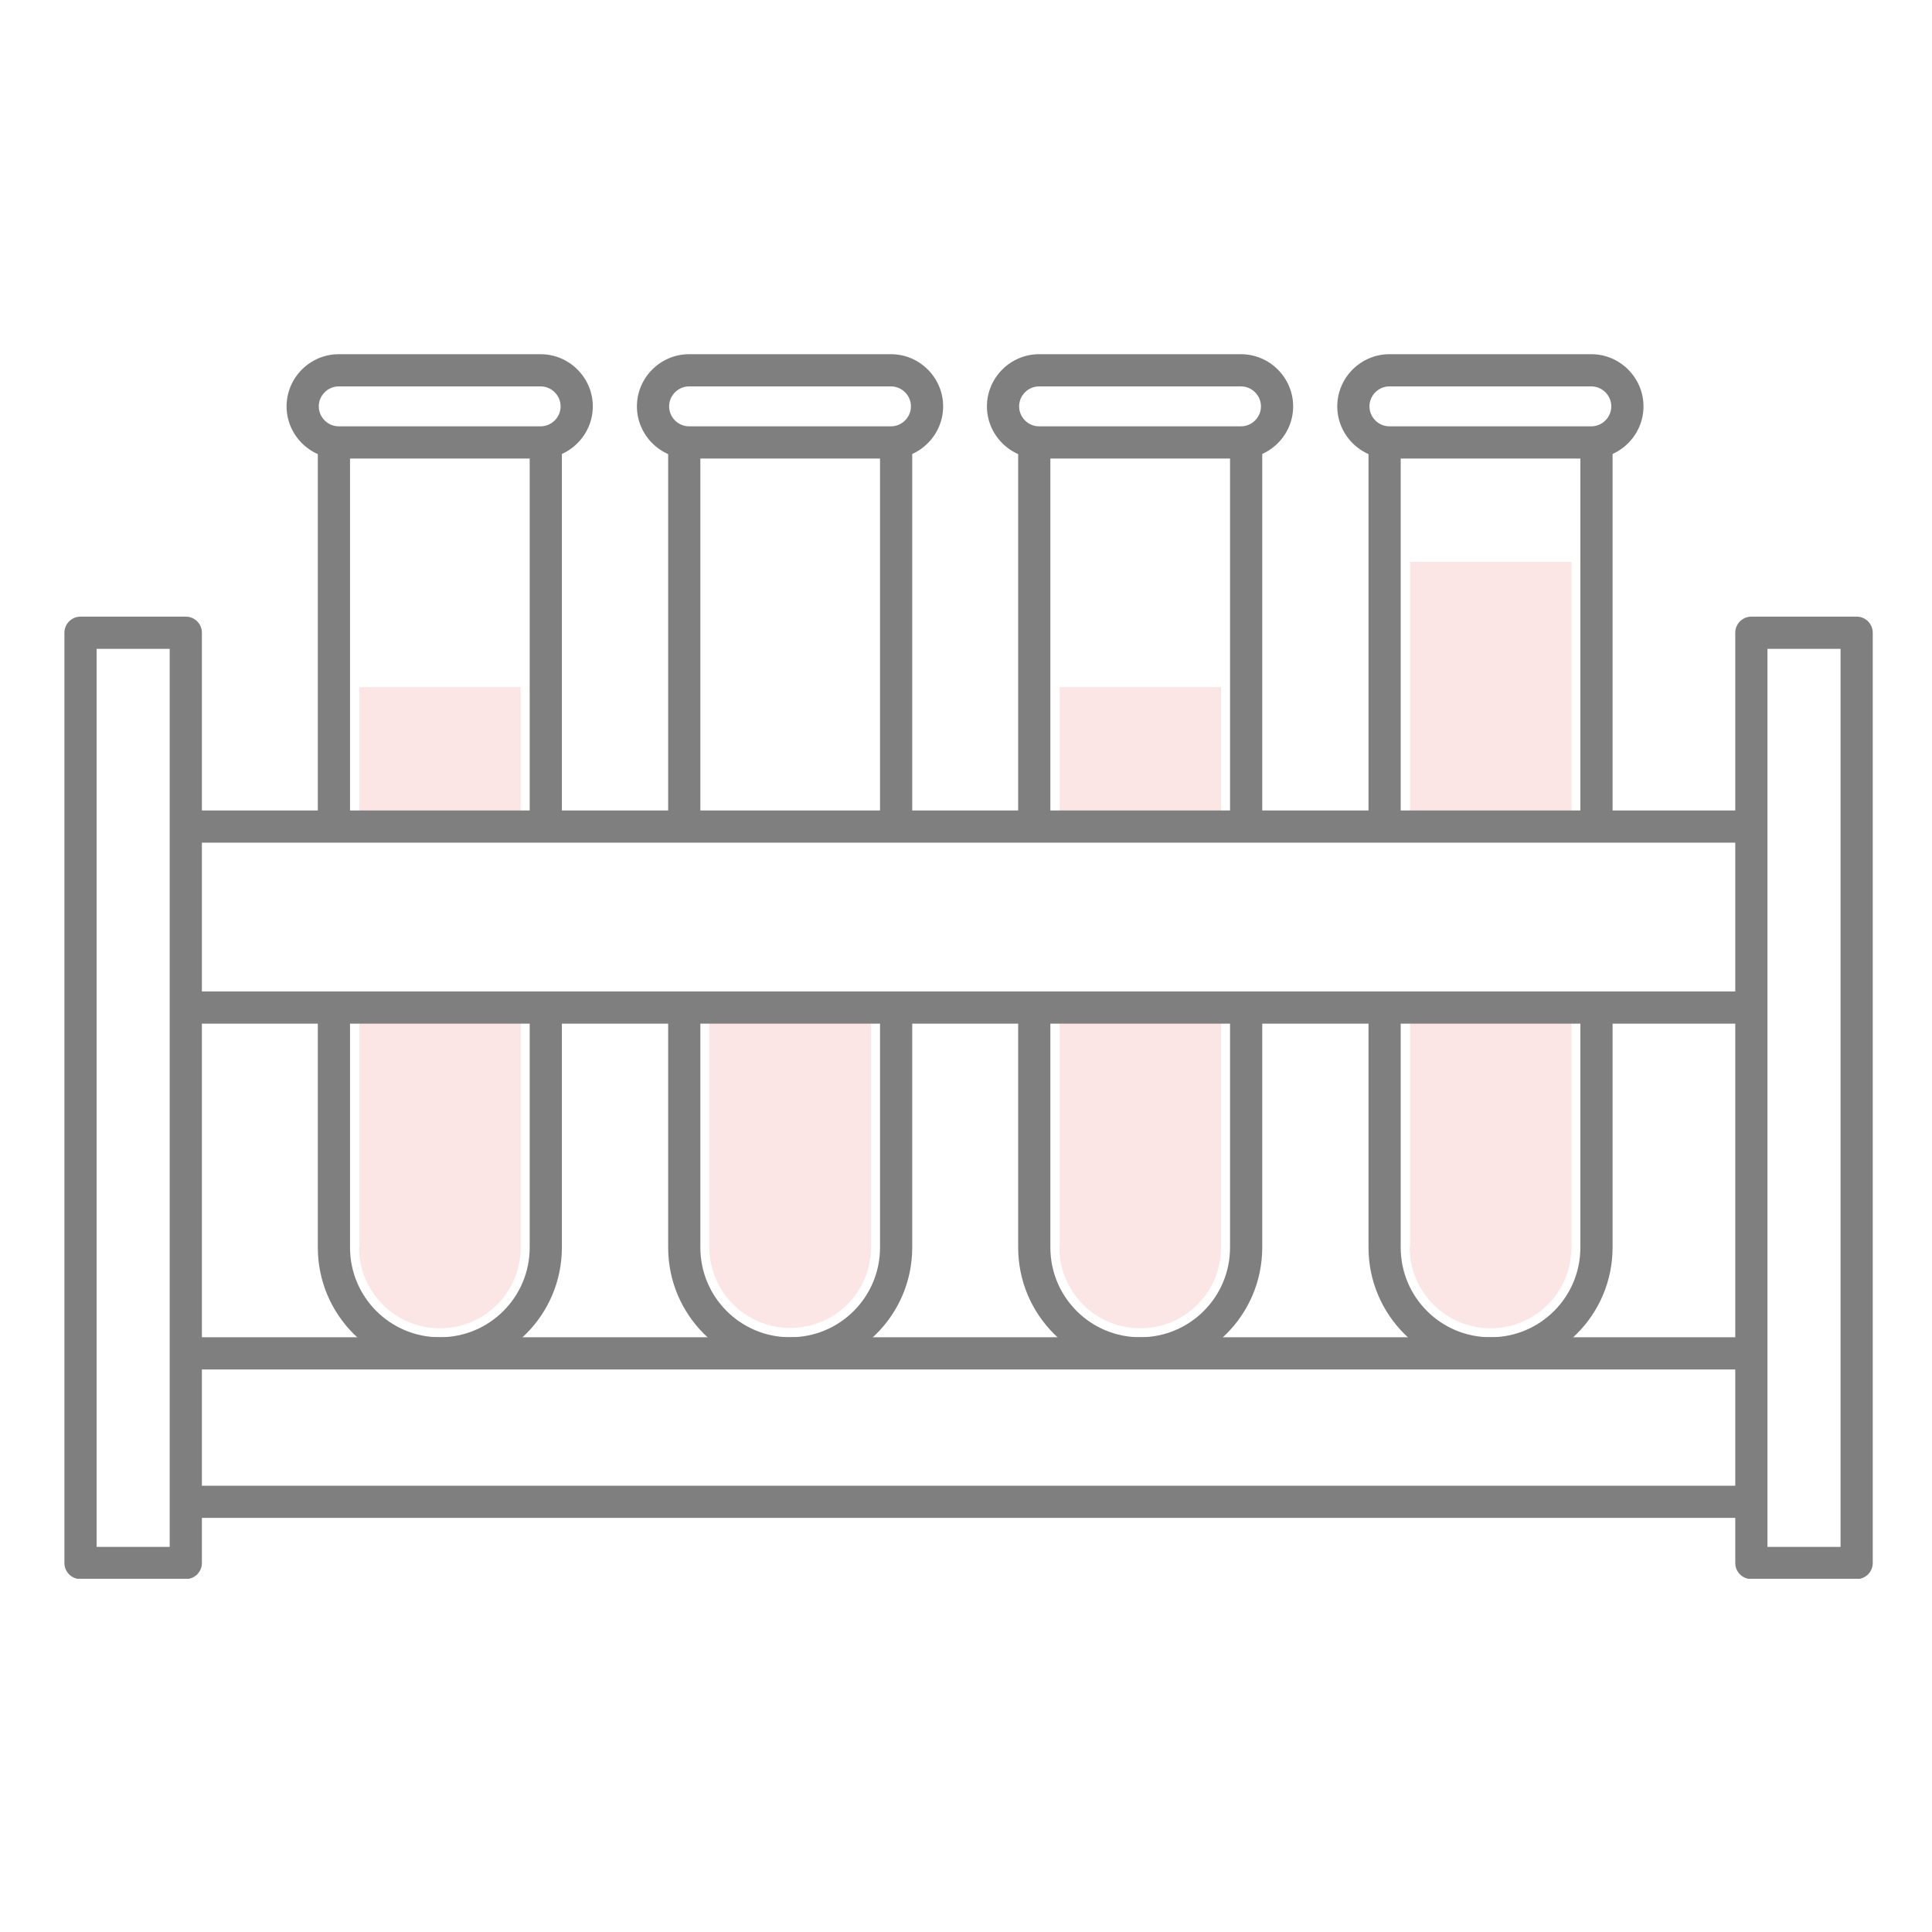 <svg width="60" height="60" viewBox="0 0 60 60" fill="none" xmlns="http://www.w3.org/2000/svg"><rect width="60" height="60" fill="#fff"/><g clip-path="url(#clip0_9234_57947)"><path d="M16.95 12.82v25.92c0 1.82-1.47 3.29-3.29 3.29s-3.29-1.47-3.29-3.29V12.62h6.58v.2z" fill="#fff" stroke="#7F7F7F" stroke-linecap="round" stroke-linejoin="round"/><path d="M11.15 38.74c0 1.38 1.12 2.51 2.51 2.51 1.39 0 2.51-1.12 2.51-2.51v-17.4h-5.01v17.4h-.01z" fill="#FBE5E5"/><path d="M38.7 12.82v25.92c0 1.82-1.47 3.29-3.29 3.29s-3.29-1.47-3.29-3.29V12.62h6.58v.2z" fill="#fff" stroke="#7F7F7F" stroke-linecap="round" stroke-linejoin="round"/><path d="M32.9 38.74c0 1.38 1.12 2.51 2.51 2.51 1.39 0 2.51-1.12 2.51-2.51v-17.4h-5.01v17.4h-.01z" fill="#FBE5E5"/><path d="M49.58 12.82v25.92c0 1.82-1.47 3.29-3.29 3.29S43 40.56 43 38.74V12.62h6.58v.2z" fill="#fff" stroke="#7F7F7F" stroke-linecap="round" stroke-linejoin="round"/><path d="M43.78 38.74c0 1.38 1.12 2.51 2.51 2.51 1.39 0 2.51-1.12 2.51-2.51V17.45h-5.01v21.28l-.01.01z" fill="#FBE5E5"/><path d="M27.83 12.82v25.92c0 1.82-1.47 3.29-3.29 3.29s-3.29-1.47-3.29-3.29V12.62h6.58v.2z" fill="#fff" stroke="#7F7F7F" stroke-linecap="round" stroke-linejoin="round"/><path d="M22.03 28.83v9.9c0 1.38 1.12 2.51 2.51 2.51 1.39 0 2.51-1.12 2.51-2.51v-9.9h-5.02z" fill="#FBE5E5"/><path d="M55.8 25.67H4.37v5.62H55.8v-5.62zm0 16.36H4.37v4.61H55.8v-4.61z" fill="#fff" stroke="#7F7F7F" stroke-linecap="round" stroke-linejoin="round"/><path d="M5.77 19.65H2.5v28.89h3.27V19.65zm51.89 0h-3.27v28.89h3.27V19.65z" fill="#fff" stroke="#7F7F7F" stroke-linecap="round" stroke-linejoin="round"/><path d="M10.52 13.74c-.62 0-1.12-.5-1.12-1.12 0-.62.5-1.12 1.12-1.12h6.27c.62 0 1.12.5 1.12 1.12 0 .62-.5 1.12-1.12 1.12h-6.27z" fill="#fff"/><path d="M16.79 12c.34 0 .62.28.62.62 0 .34-.28.62-.62.62h-6.27c-.34 0-.62-.28-.62-.62 0-.34.28-.62.62-.62h6.27zm0-1h-6.27c-.89 0-1.62.73-1.62 1.62 0 .89.73 1.62 1.62 1.62h6.27c.89 0 1.62-.73 1.62-1.62 0-.89-.73-1.62-1.62-1.62z" fill="#7F7F7F"/><path d="M21.4 13.74c-.62 0-1.12-.5-1.12-1.12 0-.62.5-1.12 1.12-1.12h6.27c.62 0 1.12.5 1.12 1.12 0 .62-.5 1.12-1.12 1.12H21.4z" fill="#fff"/><path d="M27.67 12c.34 0 .62.28.62.62 0 .34-.28.62-.62.62H21.4c-.34 0-.62-.28-.62-.62 0-.34.28-.62.62-.62h6.27zm0-1H21.4c-.89 0-1.62.73-1.62 1.62 0 .89.73 1.62 1.62 1.62h6.27c.89 0 1.62-.73 1.62-1.62 0-.89-.73-1.62-1.62-1.62z" fill="#7F7F7F"/><path d="M32.28 13.74c-.62 0-1.12-.5-1.12-1.12 0-.62.5-1.12 1.12-1.12h6.27c.62 0 1.12.5 1.12 1.12 0 .62-.5 1.12-1.12 1.12h-6.27z" fill="#fff"/><path d="M38.54 12c.34 0 .62.28.62.62 0 .34-.28.62-.62.62h-6.27c-.34 0-.62-.28-.62-.62 0-.34.28-.62.62-.62h6.27zm0-1h-6.27c-.89 0-1.62.73-1.62 1.62 0 .89.73 1.62 1.62 1.62h6.27c.89 0 1.62-.73 1.62-1.62 0-.89-.73-1.62-1.62-1.62z" fill="#7F7F7F"/><path d="M43.15 13.74c-.62 0-1.12-.5-1.12-1.12 0-.62.5-1.12 1.12-1.12h6.27c.62 0 1.12.5 1.12 1.12 0 .62-.5 1.12-1.12 1.12h-6.27z" fill="#fff"/><path d="M49.42 12c.34 0 .62.28.62.62 0 .34-.28.62-.62.62h-6.27c-.34 0-.62-.28-.62-.62 0-.34.28-.62.62-.62h6.27zm0-1h-6.27c-.89 0-1.62.73-1.62 1.62 0 .89.73 1.62 1.62 1.62h6.27c.89 0 1.62-.73 1.62-1.62 0-.89-.73-1.62-1.62-1.62z" fill="#7F7F7F"/></g><defs><clipPath id="clip0_9234_57947"><rect width="56.16" height="38.03" fill="#fff" transform="translate(2 11)"/></clipPath></defs></svg>